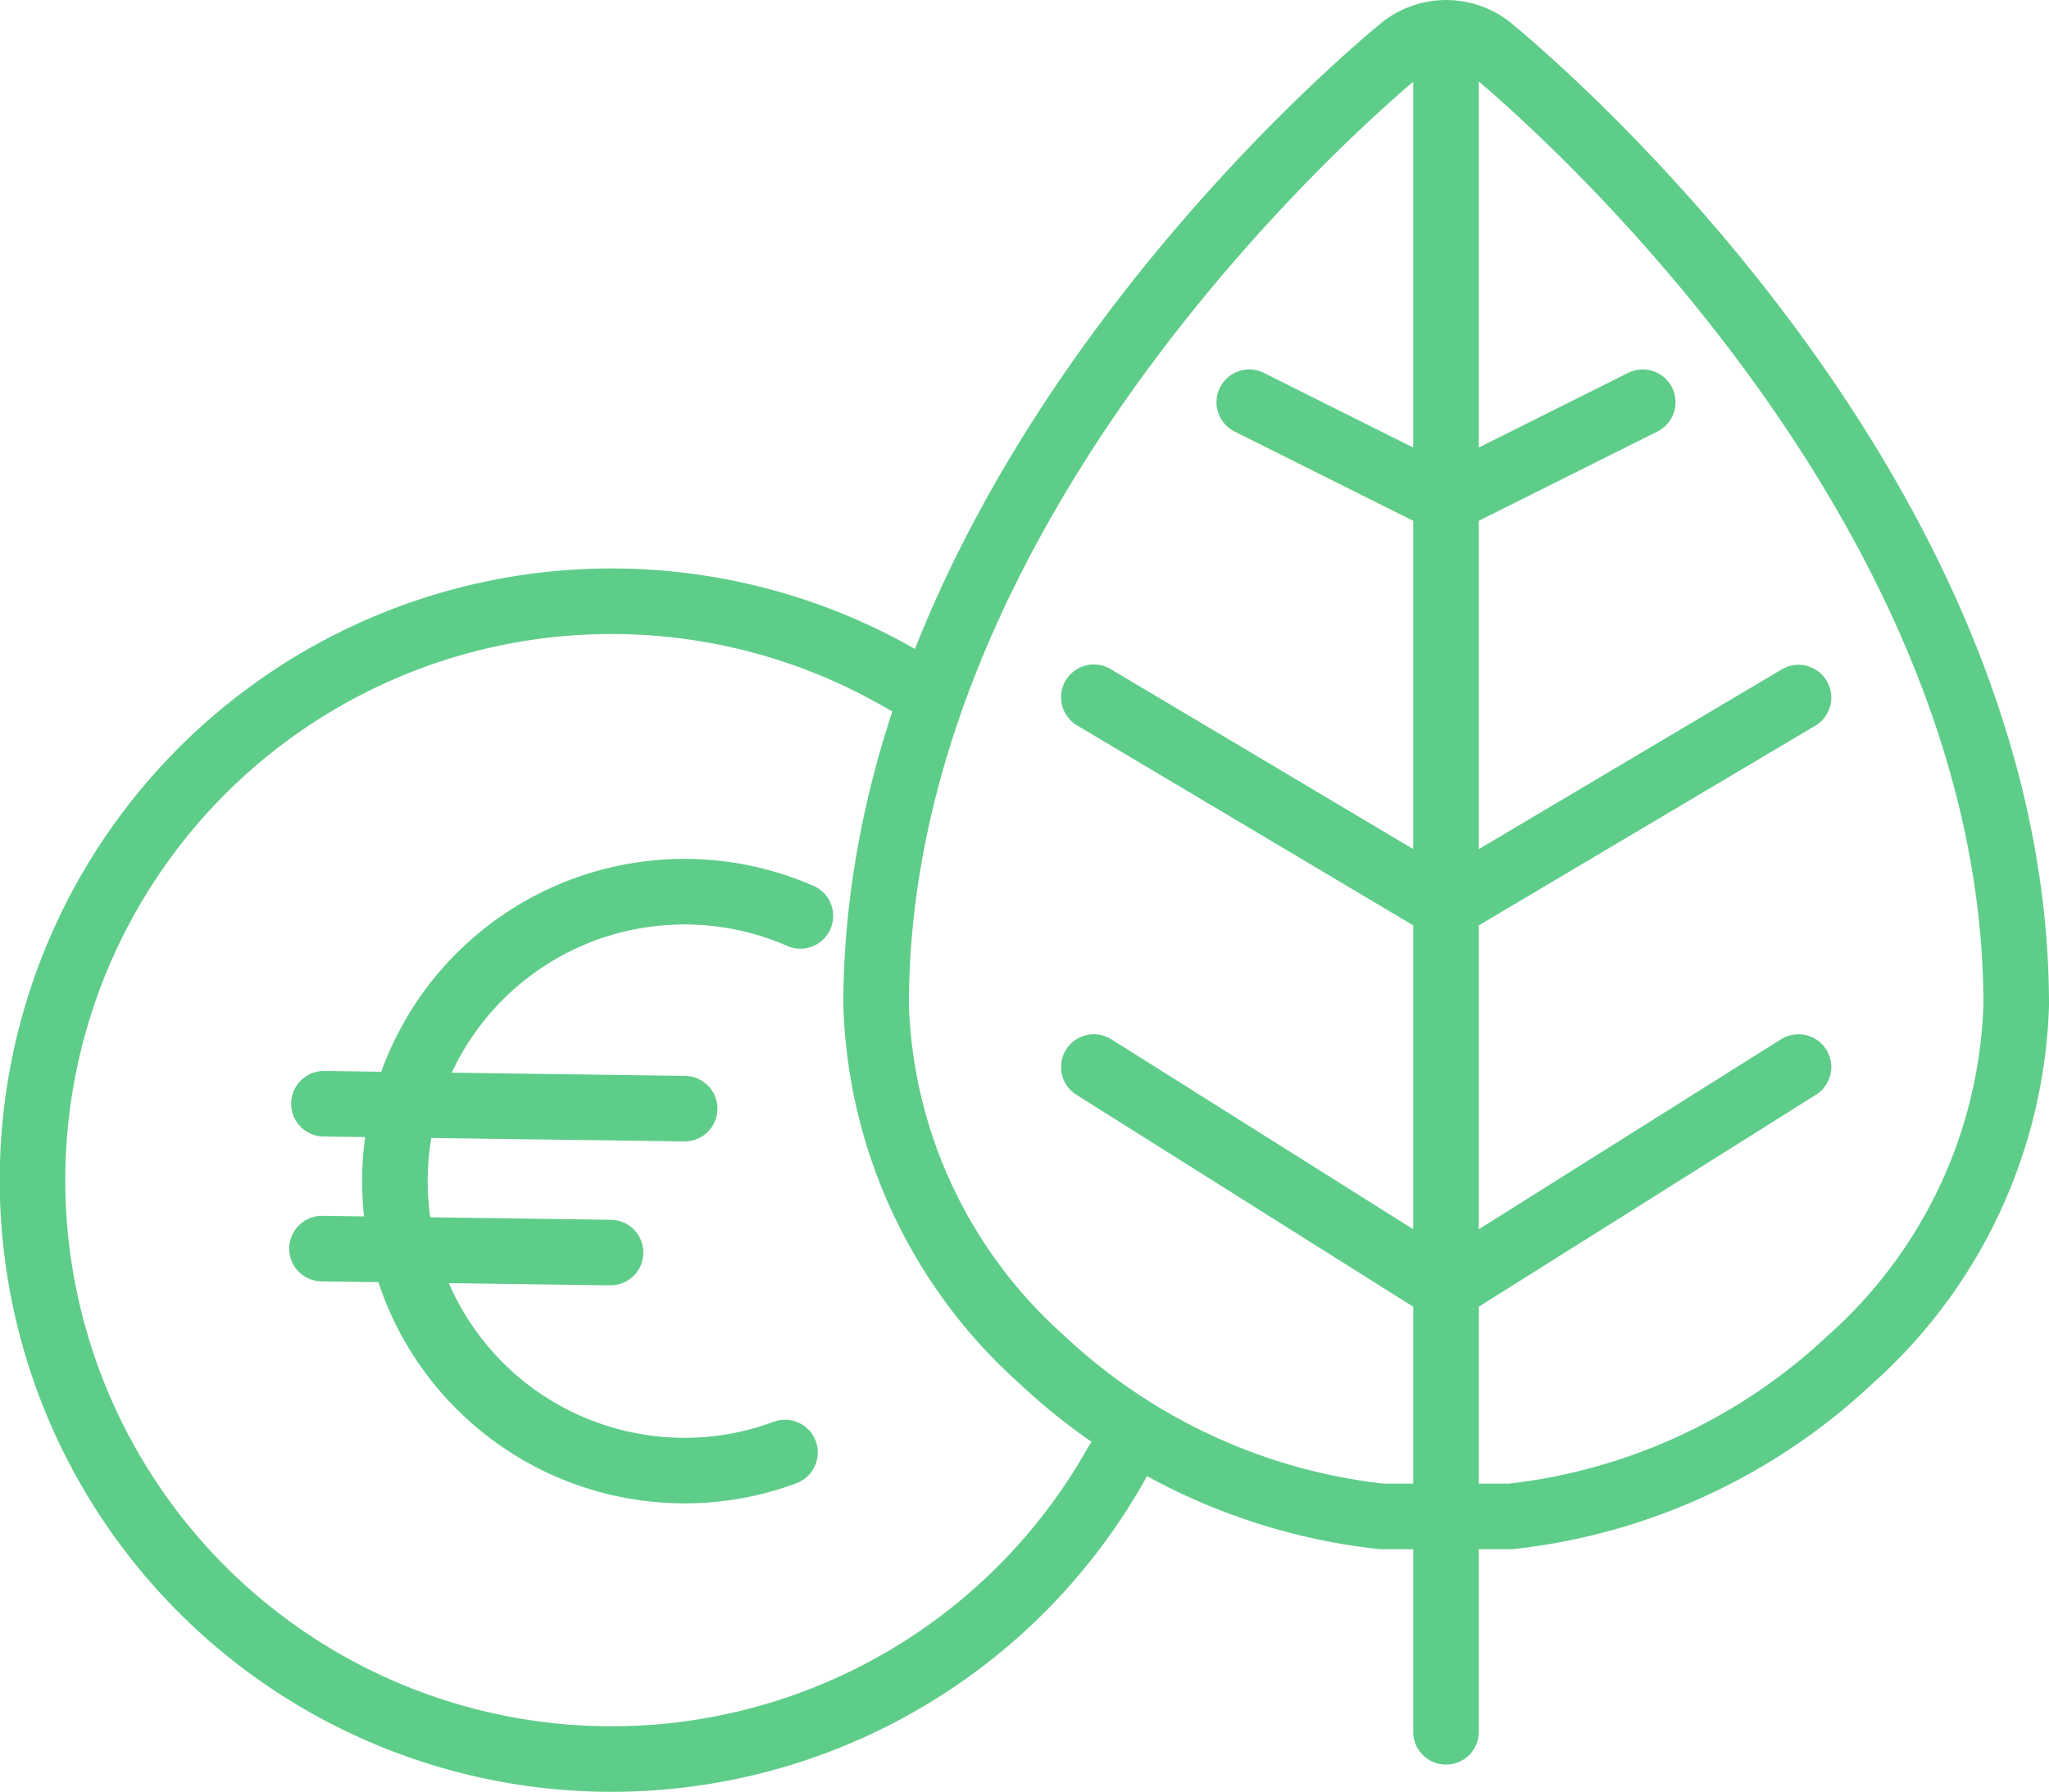 <svg xmlns="http://www.w3.org/2000/svg" viewBox="0 0 62.49 54.66"><defs><style>.cls-1{fill:none;stroke:#5fcd8a;stroke-linecap:round;stroke-linejoin:round;stroke-width:2px;}</style></defs><g id="Layer_2" data-name="Layer 2"><g id="Layer_1-2" data-name="Layer 1"><path class="cls-1" d="M9.88,33.67l11,.15M9.82,38.09l8.8.12m5.32,6.1a8.72,8.72,0,0,1-3.2.55,8.83,8.83,0,1,1,3.67-16.92m9.65,16.69a17.66,17.66,0,1,1-6.47-23.86"/><path class="cls-1" d="M44.1,52.83V1m-6,11.27,6,3m6-3-6,3m-10.74,6L44.1,27.66m10.75-6.38L44.1,27.66M33.36,32.55,44.1,39.31m10.75-6.76L44.1,39.31m17.39-8.65c0-16-15.42-28.68-16.07-29.21a2.15,2.15,0,0,0-2.63,0c-.65.53-16.07,13.2-16.07,29.21a15.11,15.11,0,0,0,5.06,10.82,18,18,0,0,0,10.36,4.78h3.93a18,18,0,0,0,10.35-4.78A15.12,15.12,0,0,0,61.49,30.66Z"/></g></g></svg>